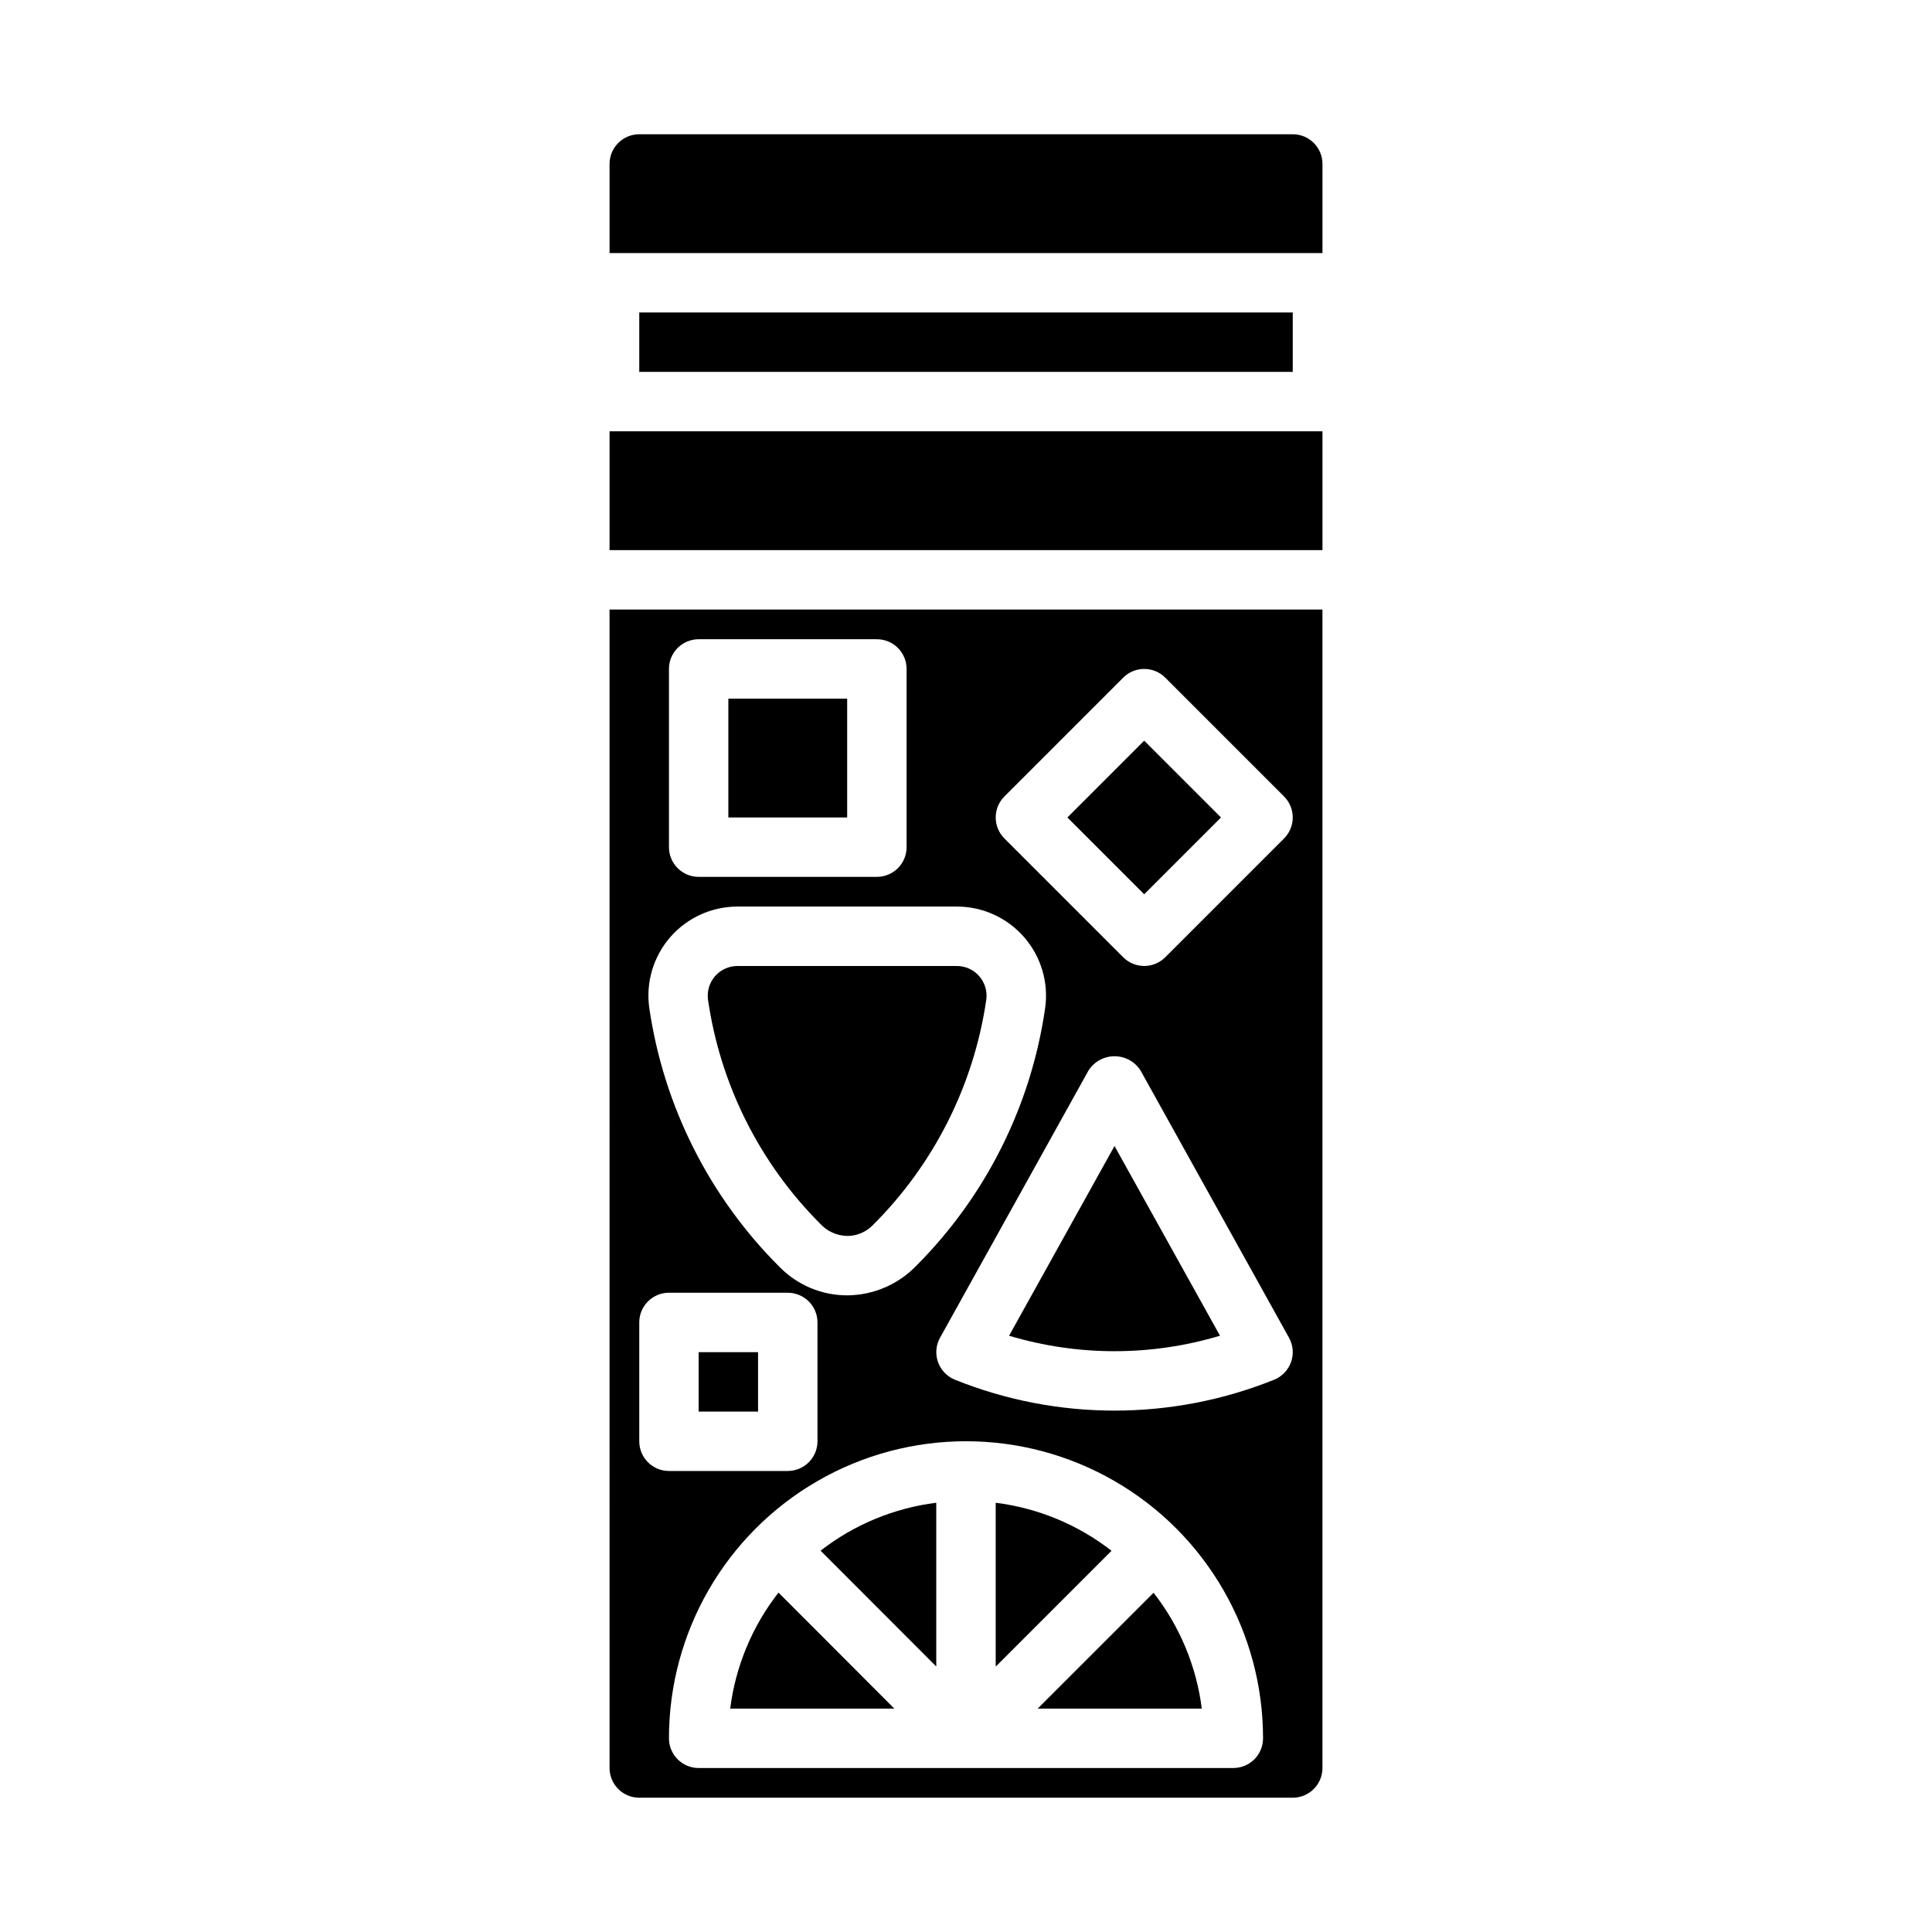 <?xml version="1.0" encoding="UTF-8"?>
<!-- Uploaded to: SVG Repo, www.svgrepo.com, Generator: SVG Repo Mixer Tools -->
<svg fill="#000000" width="800px" height="800px" version="1.1" viewBox="144 144 512 512" xmlns="http://www.w3.org/2000/svg">
 <g>
  <path d="m411.42 497.98c18.227 5.469 37.66 5.469 55.891 0l-27.953-50.277z"/>
  <path d="m426.87 360.64 20.355-20.355 20.355 20.355-20.355 20.355z"/>
  <path d="m419 596.8h43.488c-1.418-11.199-5.832-21.805-12.777-30.703z"/>
  <path d="m337.51 596.8h43.5l-30.699-30.742h-0.004c-6.957 8.906-11.383 19.527-12.797 30.742z"/>
  <path d="m407.87 542.25v43.422l30.699-30.699c-8.902-6.93-19.508-11.324-30.699-12.723z"/>
  <path d="m337.02 329.15h31.488v31.488h-31.488z"/>
  <path d="m392.12 585.64v-43.398c-11.176 1.398-21.77 5.789-30.66 12.707z"/>
  <path d="m368.51 471.54c2.531 0.004 4.957-1.008 6.738-2.809 16.227-16.129 26.793-37.082 30.117-59.719 0.332-2.266-0.34-4.566-1.84-6.297-1.5-1.73-3.68-2.723-5.969-2.715h-58.129c-2.281 0-4.449 0.988-5.945 2.711-1.496 1.723-2.168 4.012-1.848 6.269 3.254 22.41 13.641 43.176 29.625 59.223 1.848 2.07 4.473 3.277 7.25 3.336z"/>
  <path d="m305.54 612.54c0 2.09 0.828 4.09 2.305 5.566 1.477 1.477 3.481 2.305 5.566 2.305h173.18c2.09 0 4.09-0.828 5.566-2.305s2.305-3.477 2.305-5.566v-307.01h-188.93zm165.31 0h-141.7c-4.348 0-7.871-3.523-7.871-7.871 0-28.125 15.004-54.113 39.359-68.176 24.359-14.062 54.367-14.062 78.723 0s39.359 40.051 39.359 68.176c0 2.086-0.828 4.09-2.305 5.566-1.477 1.477-3.481 2.305-5.566 2.305zm15.289-107.57h-0.004c-0.758 2.125-2.391 3.828-4.484 4.676-27.141 10.906-57.441 10.906-84.578 0-2.094-0.848-3.727-2.551-4.488-4.676-0.762-2.129-0.566-4.484 0.535-6.457l39.359-70.848c1.508-2.336 4.102-3.75 6.883-3.75s5.371 1.414 6.879 3.75l39.359 70.848c1.105 1.973 1.301 4.328 0.535 6.457zm-75.961-149.9 31.488-31.488c3.074-3.074 8.059-3.074 11.133 0l31.488 31.488c3.07 3.074 3.07 8.055 0 11.129l-31.488 31.488c-3.074 3.074-8.059 3.074-11.133 0l-31.488-31.488c-3.07-3.074-3.07-8.055 0-11.129zm-88.898-33.797c0-4.348 3.523-7.871 7.871-7.871h47.234c2.086 0 4.09 0.828 5.566 2.305 1.477 1.477 2.305 3.481 2.305 5.566v47.234c0 2.086-0.828 4.09-2.305 5.566-1.477 1.477-3.481 2.305-5.566 2.305h-47.234c-4.348 0-7.871-3.523-7.871-7.871zm0.309 71.117c4.488-5.172 10.996-8.141 17.844-8.141h58.129c6.856-0.008 13.379 2.965 17.871 8.145 4.492 5.18 6.512 12.055 5.531 18.84-3.727 25.754-15.652 49.625-34.008 68.07-4.797 5.047-11.441 7.926-18.402 7.977-6.695 0.016-13.121-2.648-17.84-7.402-18.66-18.547-30.812-42.641-34.637-68.676-0.977-6.773 1.035-13.637 5.512-18.812zm-8.18 102.07c0-4.348 3.523-7.871 7.871-7.871h31.488c2.09 0 4.09 0.832 5.566 2.305 1.477 1.477 2.305 3.481 2.305 5.566v31.488c0 2.09-0.828 4.09-2.305 5.566-1.477 1.477-3.477 2.309-5.566 2.309h-31.488c-4.348 0-7.871-3.527-7.871-7.875z"/>
  <path d="m329.15 502.34h15.742v15.742h-15.742z"/>
  <path d="m305.54 258.3h188.93v31.488h-188.93z"/>
  <path d="m313.41 226.81h173.18v15.742h-173.18z"/>
  <path d="m486.59 179.58h-173.18c-4.348 0-7.871 3.523-7.871 7.871v23.617h188.93v-23.617c0-2.086-0.828-4.09-2.305-5.566-1.477-1.477-3.477-2.305-5.566-2.305z"/>
 </g>
</svg>